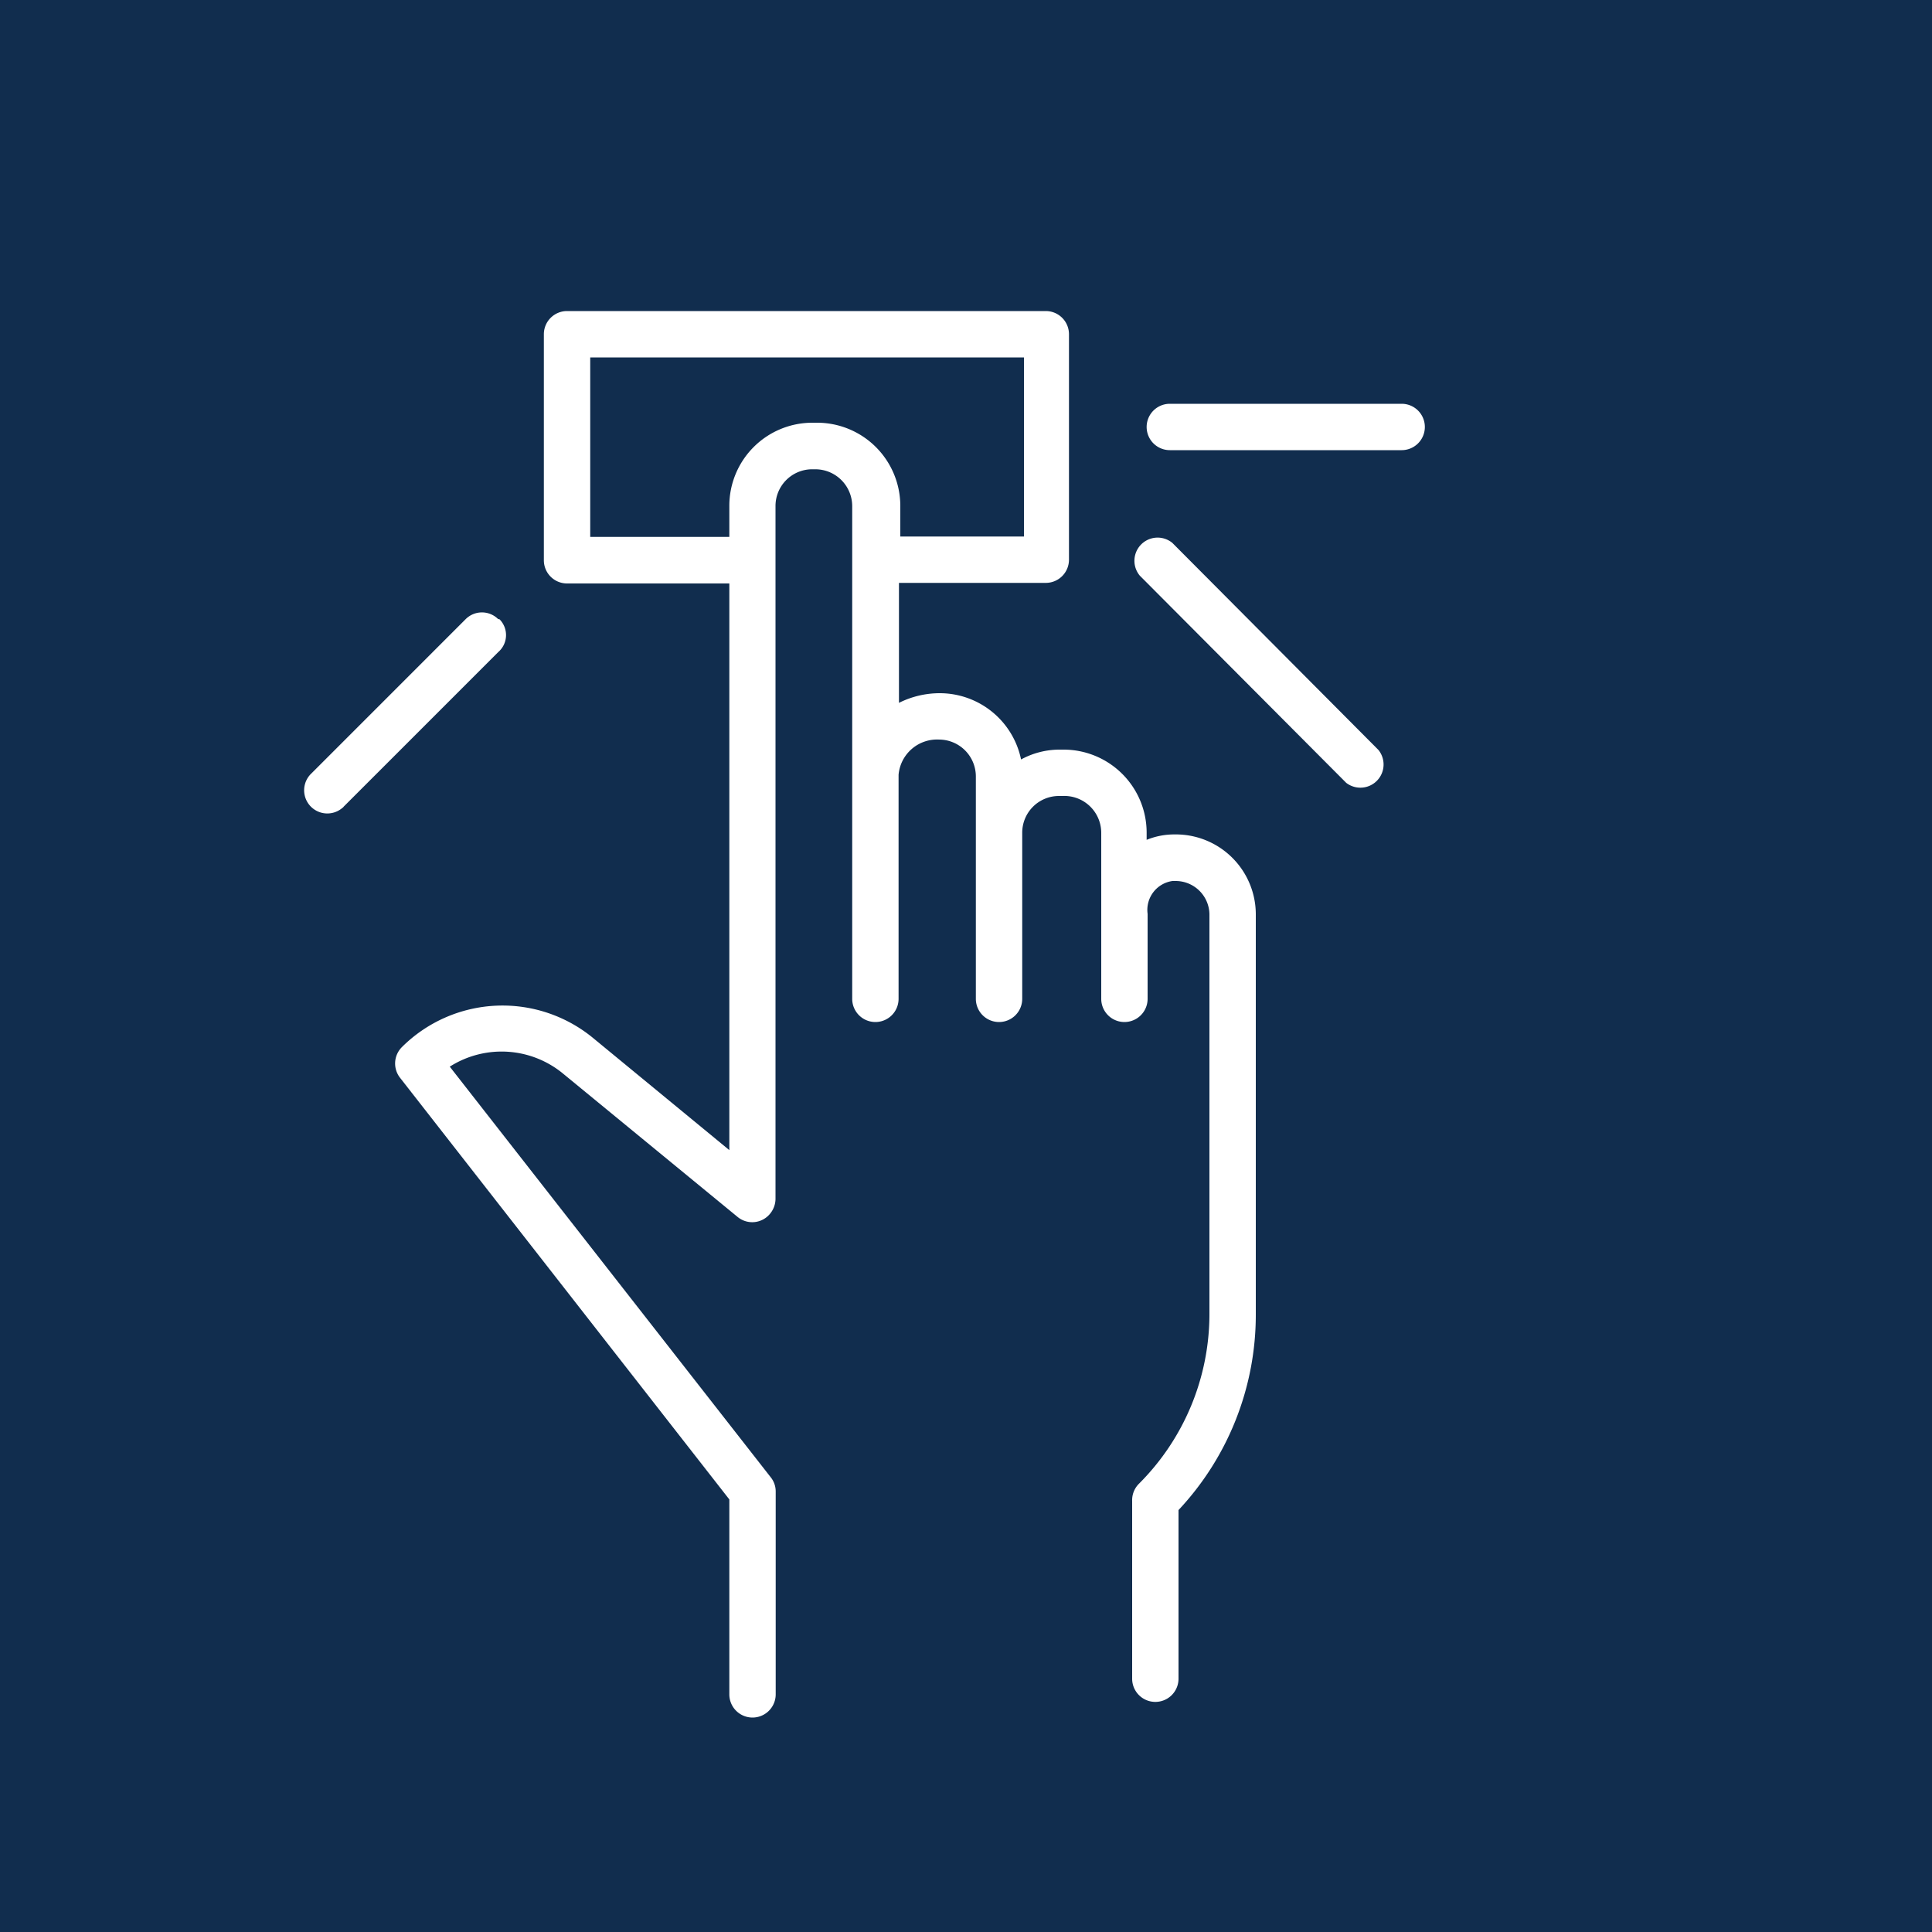 <?xml version="1.0" encoding="UTF-8"?> <svg xmlns="http://www.w3.org/2000/svg" id="Слой_2" data-name="Слой 2" viewBox="0 0 100 100"><rect x="0" y="0" width="100" height="100" fill="#808080" stroke="none"/> <defs> <style>.cls-1{fill:#112d4e;}.cls-2{fill:#fff;}</style> </defs> <title>client hand1-01</title> <circle class="cls-1" cx="50.5" cy="50" r="74.5"></circle> <path class="cls-2" d="M60.8,43.19a3.78,3.78,0,0,0-1.45.28v-.38a4.3,4.3,0,0,0-4.3-4.29h-.2a4.17,4.17,0,0,0-2,.51,4.3,4.3,0,0,0-4.21-3.43,4.71,4.71,0,0,0-2.11.5V30.17h7.6a1.2,1.2,0,0,0,1.2-1.2V17.3a1.2,1.2,0,0,0-1.2-1.2H29.35a1.2,1.2,0,0,0-1.2,1.2V29a1.2,1.2,0,0,0,1.2,1.2h8.4V59.53l-7-5.76a7.38,7.38,0,0,0-9.94.42,1.2,1.2,0,0,0-.1,1.6L37.75,77.61V87.7a1.2,1.2,0,0,0,2.4,0V77.2a1.17,1.17,0,0,0-.26-.74L23.28,55.21a5,5,0,0,1,5.9.39l9,7.39a1.19,1.19,0,0,0,1.68-.17,1.22,1.22,0,0,0,.28-.75V26.19A1.9,1.9,0,0,1,42,24.29h.2a1.91,1.91,0,0,1,1.91,1.9V51.7a1.2,1.2,0,1,0,2.4,0V40.1a2,2,0,0,1,2.1-1.82,1.91,1.91,0,0,1,1.9,1.9V51.7a1.2,1.2,0,1,0,2.4,0V43.1a1.9,1.9,0,0,1,1.89-1.9H55A1.91,1.91,0,0,1,57,43.1v8.6a1.2,1.2,0,0,0,2.4,0V47.3a1.51,1.51,0,0,1,1.29-1.7h.16a1.75,1.75,0,0,1,1.75,1.71V68a12.42,12.42,0,0,1-3.65,8.8,1.2,1.2,0,0,0-.35.89v9.2a1.2,1.2,0,1,0,2.4,0V78.16A14.77,14.77,0,0,0,65,68V47.3A4.14,4.14,0,0,0,60.8,43.19ZM42.25,21.88h-.2a4.3,4.3,0,0,0-4.3,4.31h0v1.6h-7.2V18.5H53v9.27h-6.4v-1.6A4.31,4.31,0,0,0,42.25,21.88Z"></path> <path class="cls-2" d="M72.55,20.9h-12a1.2,1.2,0,1,0,0,2.4h12a1.2,1.2,0,1,0,0-2.4Z"></path> <path class="cls-2" d="M60.68,28.1A1.2,1.2,0,0,0,59,29.8L69.68,40.52a1.2,1.2,0,0,0,1.67-1.7Z"></path> <path class="cls-2" d="M25.79,32.05a1.19,1.19,0,0,0-1.69,0l-8,8a1.2,1.2,0,0,0,1.63,1.76.17.17,0,0,0,.06-.06l8-8a1.16,1.16,0,0,0,.09-1.67A.08.08,0,0,0,25.79,32.05Z"></path> </svg> 